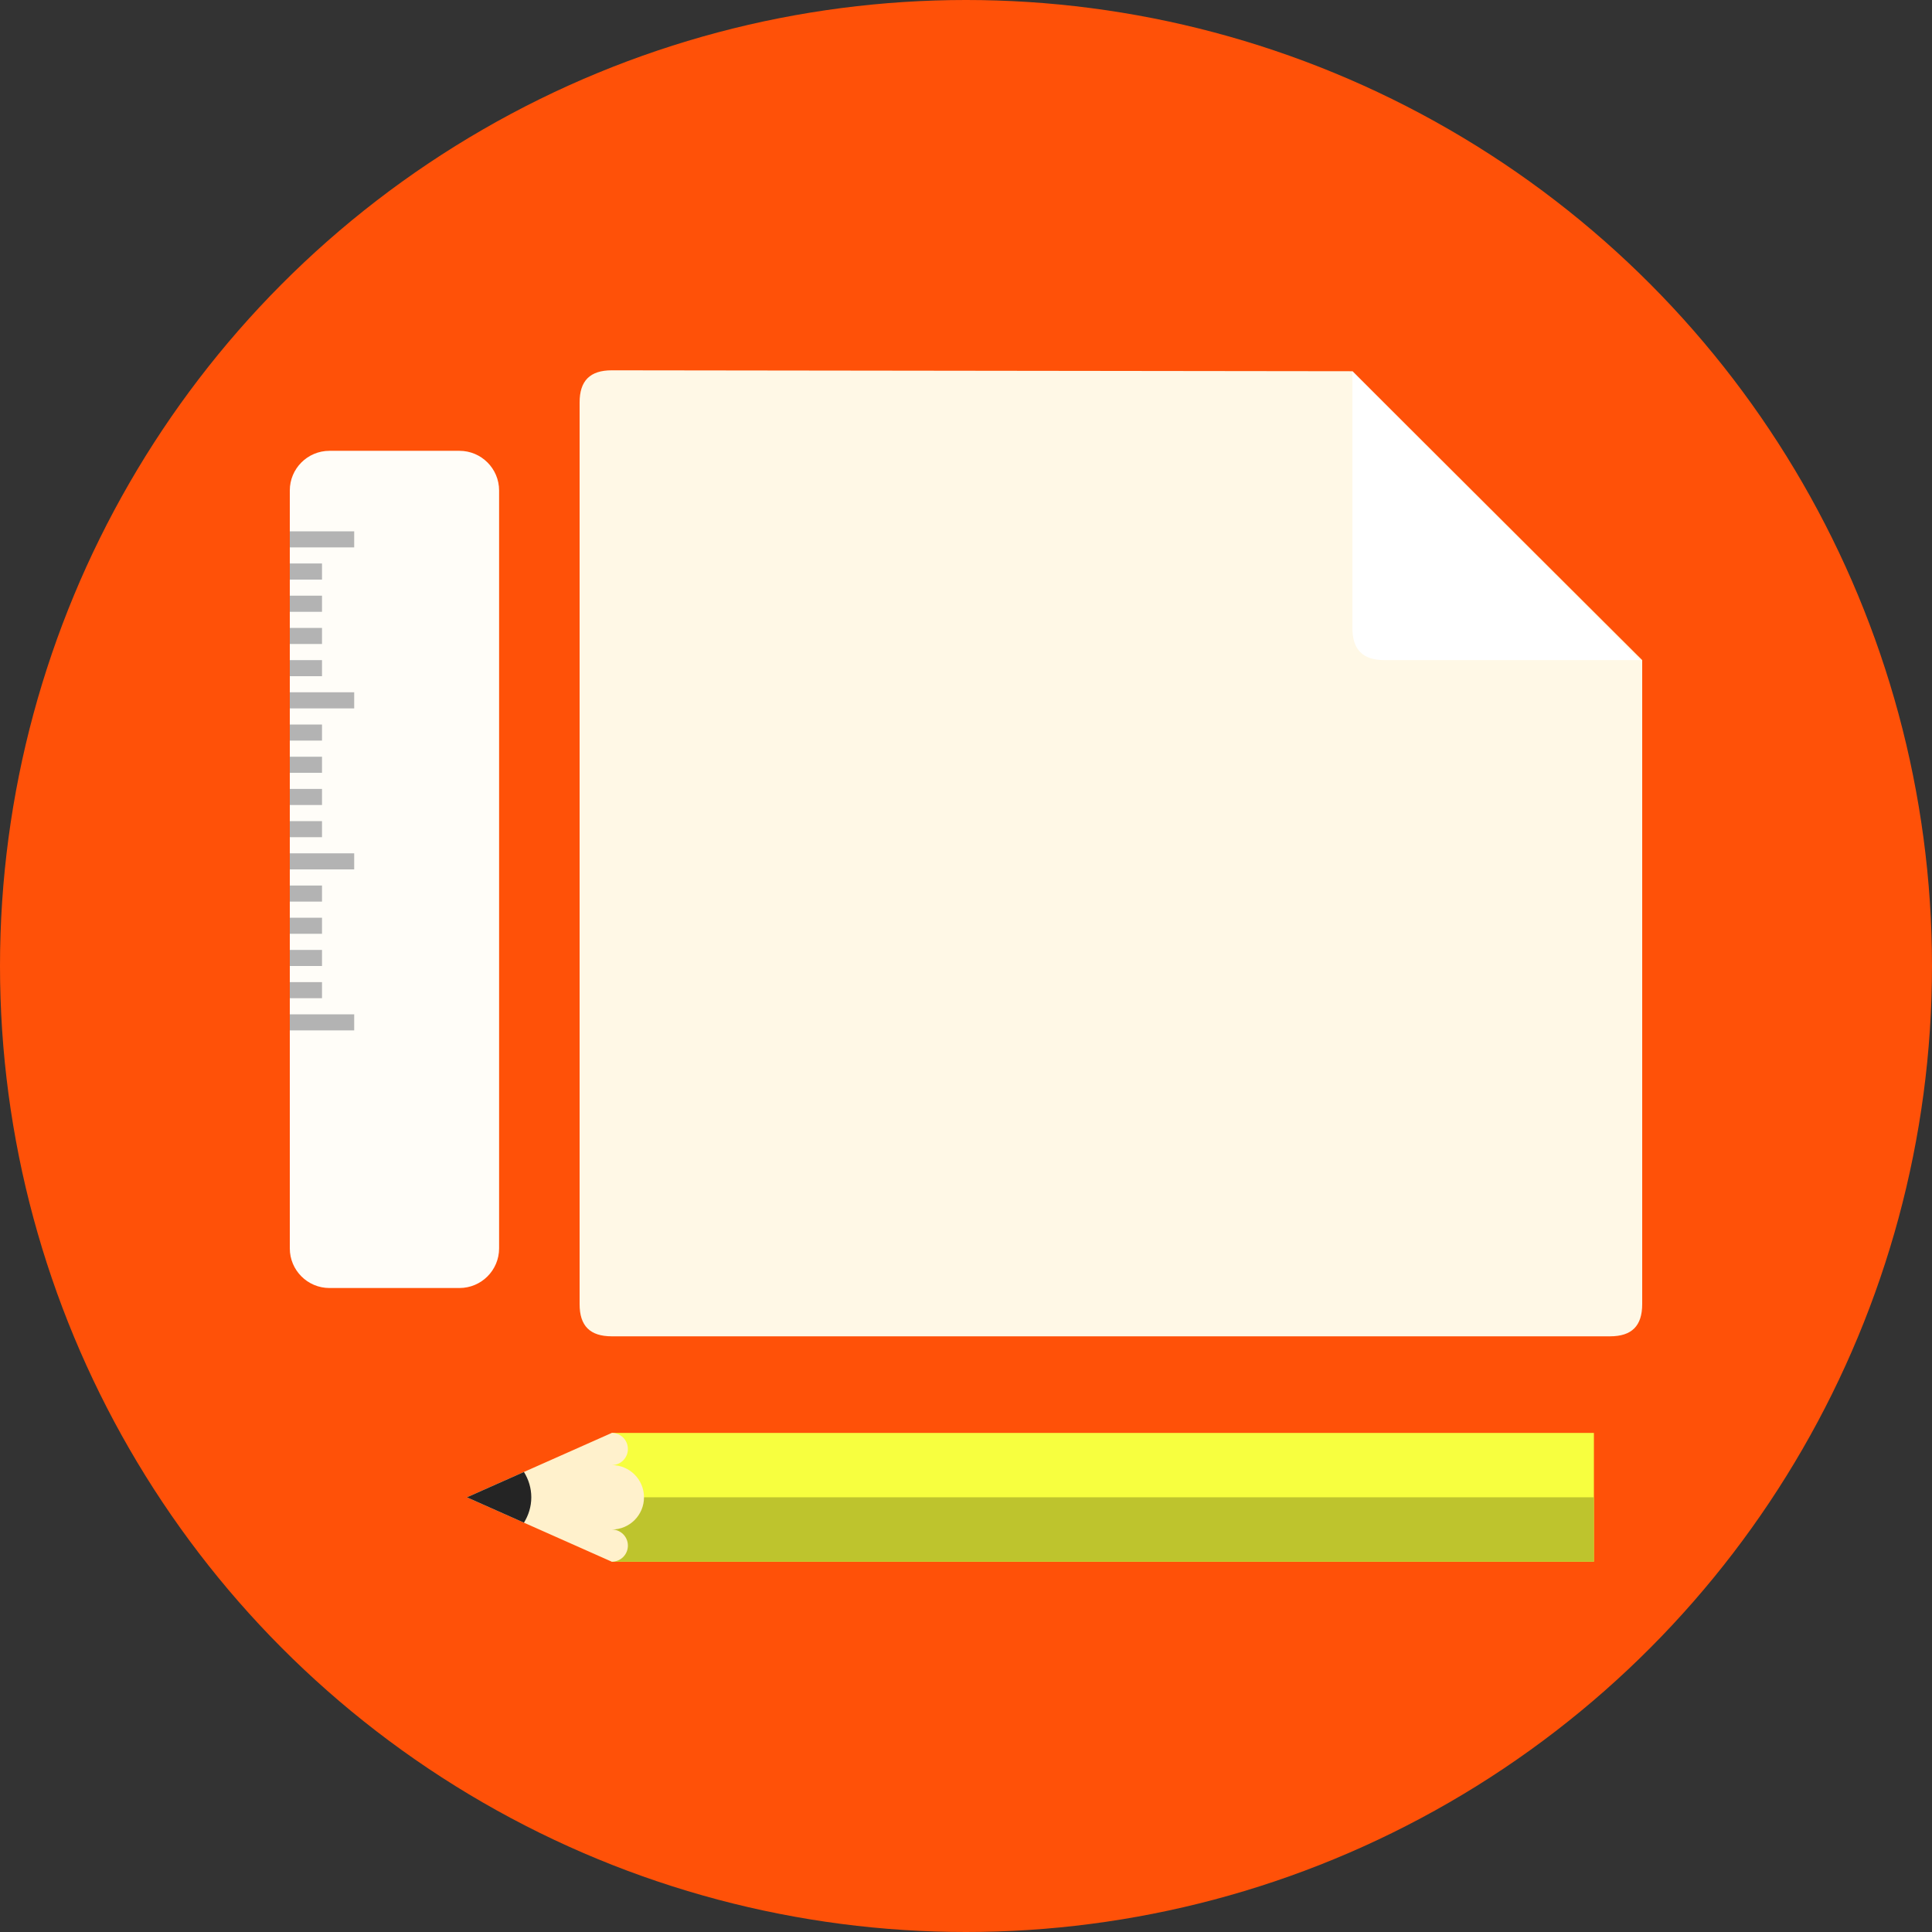 <svg xmlns="http://www.w3.org/2000/svg" viewBox="0 0 480 480"><rect x="0" y="0" width="480" height="480" fill="#333333" stroke="none"/><g fill="none"><circle cx="240" cy="240" r="240" fill="#FF5108"/><path fill="#F7FF3F" d="M152 356h244v32H152z"/><path fill="#BEC42D" d="M152 372h244v16H152z"/><path fill="#FFF8E6" d="M408 164.004v160c0 5.416-2.584 8-8 8H152c-5.416 0-8-2.584-8-8v-224c0-5.416 2.584-8 8-8l184 .228 72 71.772z"/><path fill="#FFF" d="M336 92.232v63.772c0 5.416 2.584 8 8 8h63.472L336 92.232z"/><path fill="#FFFDF8" d="M124 310.152c0 5.436-4.412 9.852-9.852 9.852H81.852c-5.44 0-9.852-4.416-9.852-9.852V121.856c0-5.436 4.412-9.852 9.852-9.852h32.296c5.436 0 9.852 4.416 9.852 9.852v188.296z"/><path fill="#B3B3B3" d="M72 132h16v4H72zm0 40h16v4H72zm0-32h8v4h-8zm0 8h8v4h-8zm0 8h8v4h-8zm0 8h8v4h-8zm0 48h16v4H72zm0-32h8v4h-8zm0 8h8v4h-8zm0 8h8v4h-8zm0 8h8v4h-8zm0 48h16v4H72zm0-32h8v4h-8zm0 8h8v4h-8zm0 8h8v4h-8zm0 8h8v4h-8z"/><path fill="#FFF1CC" d="M160 372.004c0-4.42-3.58-8-8-8 2.212 0 4-1.788 4-4 0-2.212-1.788-4-4-4l-36 16 36 16c2.212 0 4-1.788 4-4 0-2.212-1.788-4-4-4 4.42 0 8-3.58 8-8z"/><path fill="#242424" d="M130.172 378.304c1.14-1.836 1.828-3.98 1.828-6.3s-.688-4.464-1.828-6.3l-14.172 6.3 14.172 6.3z"/></g></svg>
